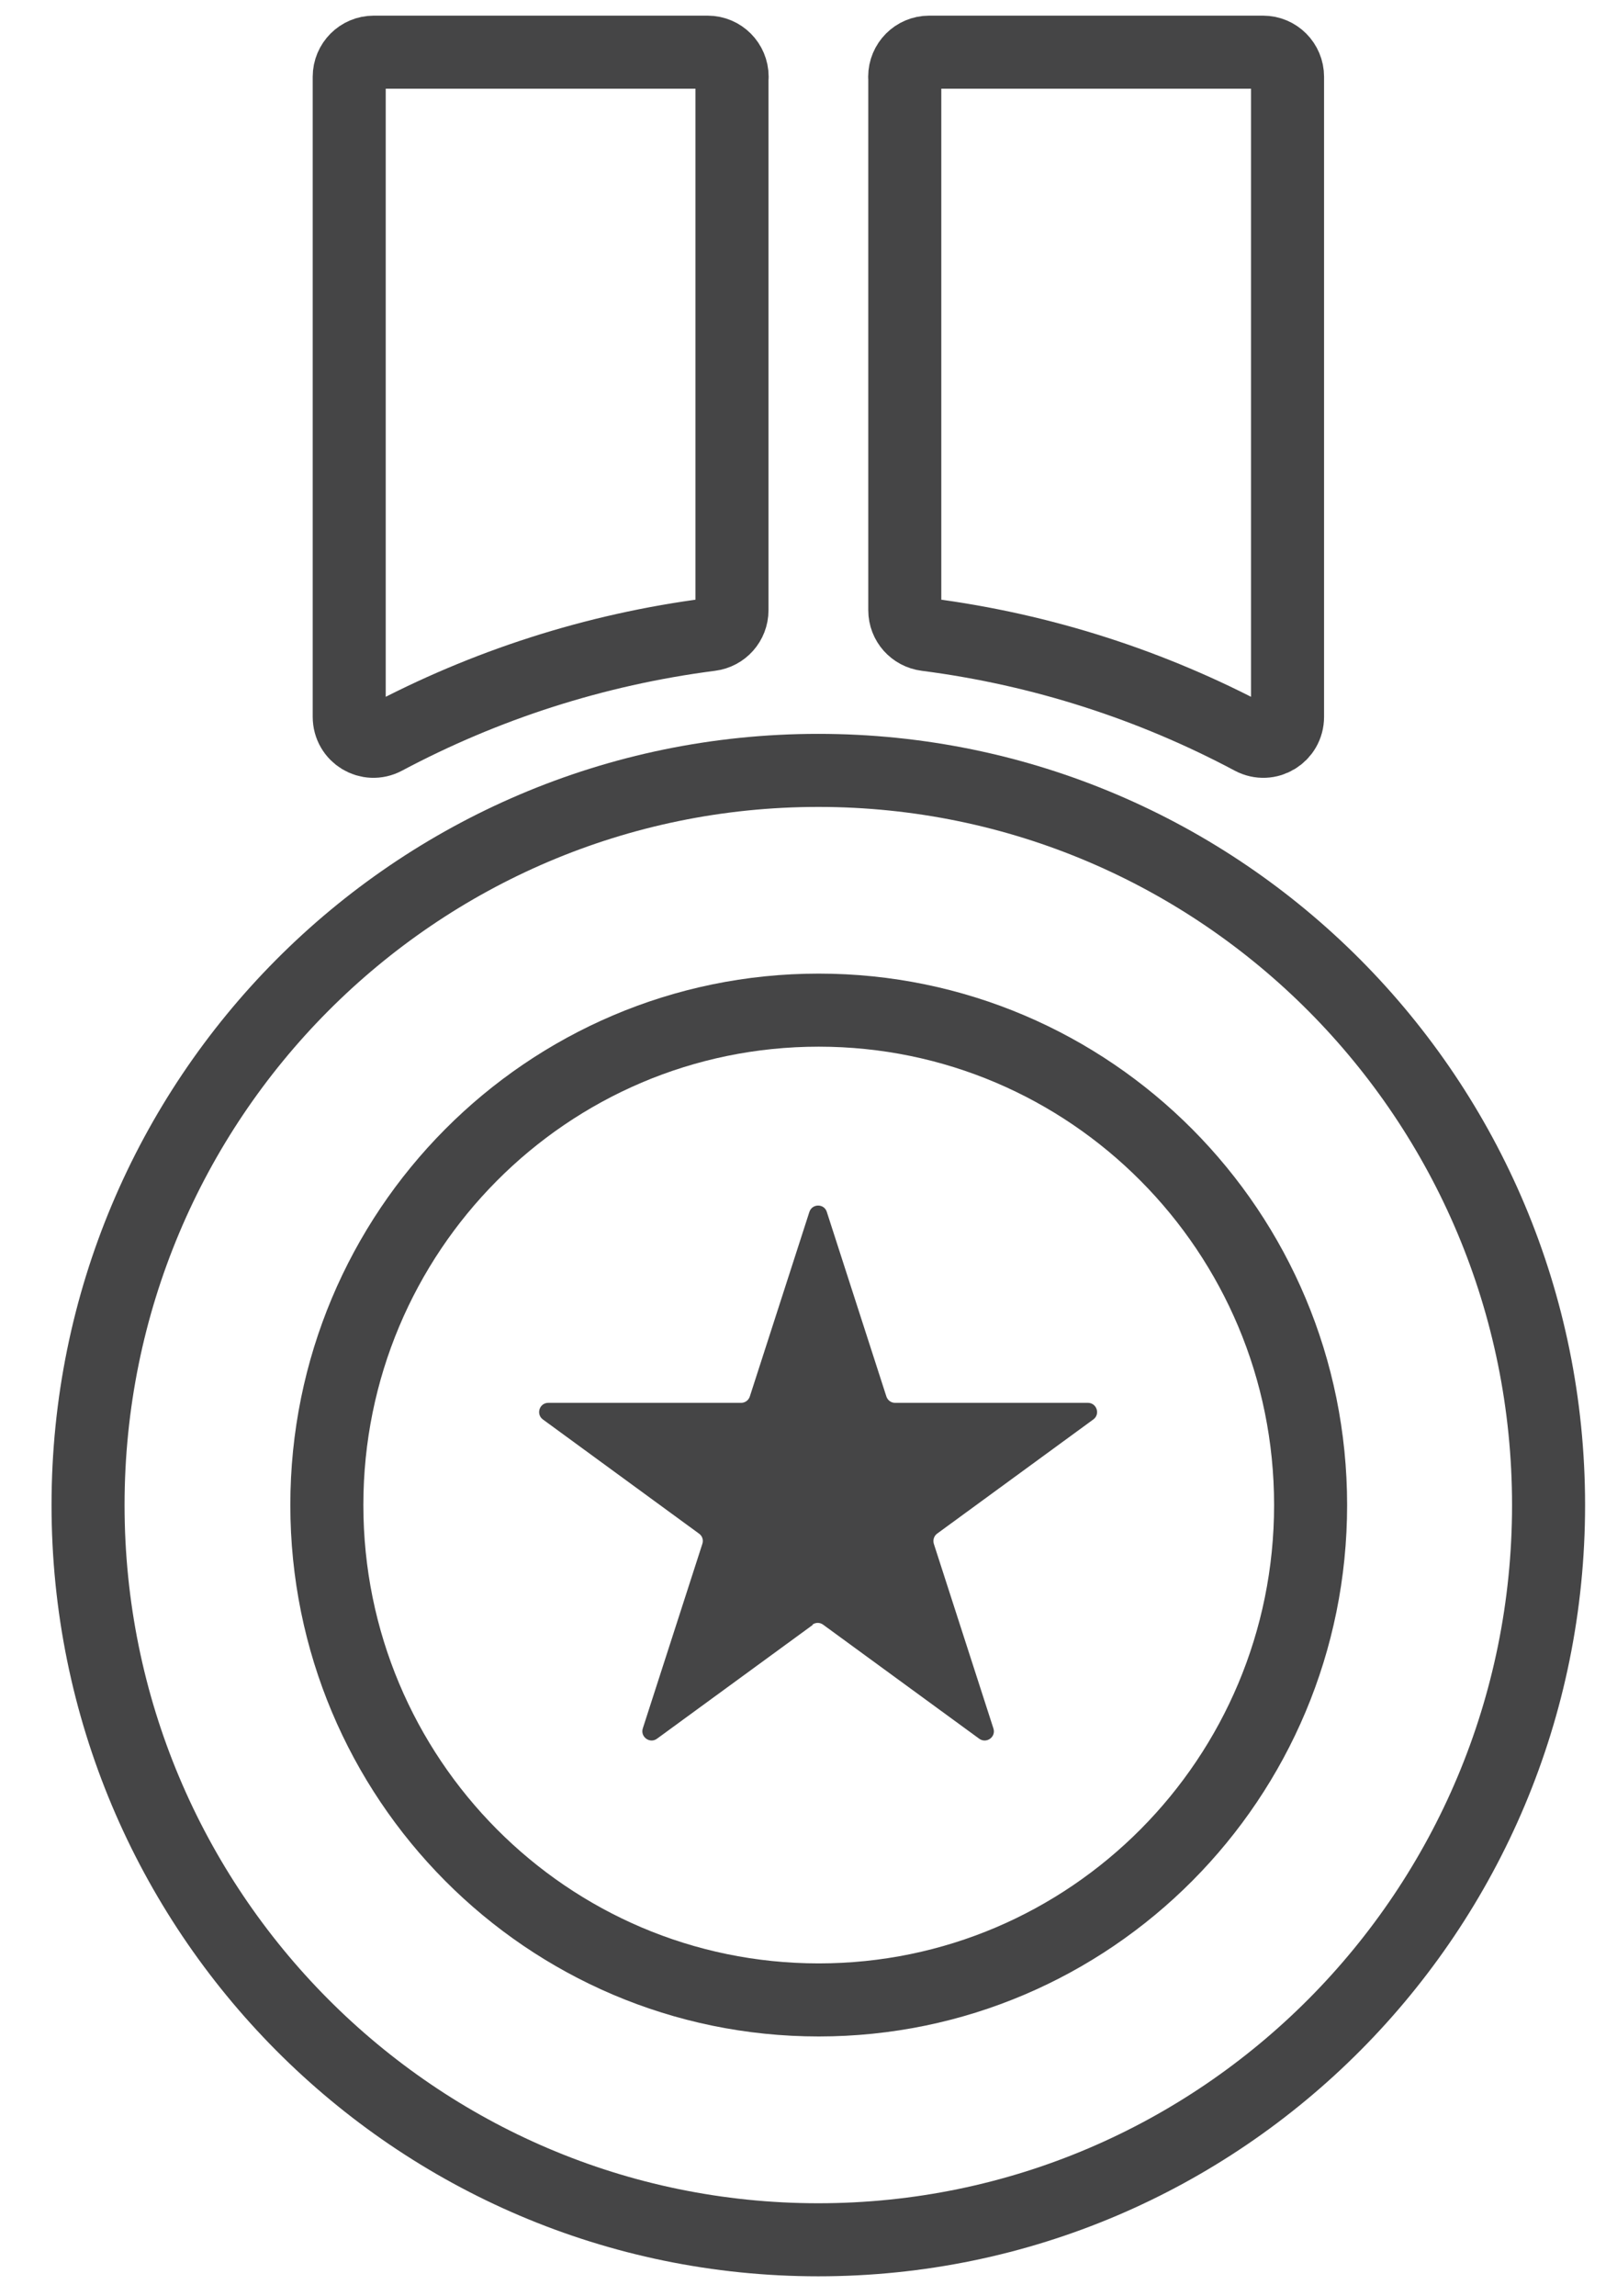 <svg width="31" height="44" viewBox="0 0 31 44" fill="none" xmlns="http://www.w3.org/2000/svg">
<path d="M14.033 1.471V11.693C14.033 11.932 13.855 12.129 13.621 12.159C11.392 12.446 9.286 13.134 7.379 14.149C7.067 14.315 6.695 14.09 6.695 13.735V1.471C6.695 1.211 6.905 1 7.164 1H13.567C13.826 1 14.036 1.211 14.036 1.471H14.033Z" stroke="#454546" stroke-width="1.4" stroke-linecap="round" stroke-linejoin="round"/>
<path d="M17.346 1.471V11.693C17.346 11.932 17.524 12.129 17.759 12.159C19.988 12.446 22.094 13.134 24 14.149C24.313 14.315 24.684 14.09 24.684 13.735V1.471C24.684 1.211 24.474 1 24.216 1H17.812C17.554 1 17.344 1.211 17.344 1.471H17.346Z" stroke="#454546" stroke-width="1.4" stroke-linecap="round" stroke-linejoin="round"/>
<path d="M15.587 31.132L12.595 33.317C12.458 33.417 12.272 33.282 12.323 33.12L13.465 29.583C13.489 29.51 13.465 29.431 13.4 29.386L10.409 27.2C10.271 27.1 10.341 26.881 10.511 26.881H14.208C14.284 26.881 14.351 26.832 14.375 26.759L15.517 23.222C15.571 23.06 15.8 23.06 15.851 23.222L16.993 26.759C17.017 26.832 17.084 26.881 17.16 26.881H20.857C21.026 26.881 21.099 27.1 20.959 27.2L17.967 29.386C17.905 29.431 17.881 29.51 17.903 29.583L19.045 33.12C19.098 33.282 18.913 33.417 18.773 33.317L15.781 31.132C15.719 31.086 15.636 31.086 15.573 31.132H15.587Z" fill="#454546"/>
<path d="M29.688 28.84C29.688 36.614 23.419 42.918 15.688 42.918C7.956 42.918 1.688 36.614 1.688 28.84C1.688 21.066 7.956 14.762 15.688 14.762C23.419 14.762 29.688 21.066 29.688 28.84Z" stroke="#454546" stroke-width="1.4" stroke-linecap="round" stroke-linejoin="round"/>
<path d="M25.126 28.839C25.126 34.076 20.904 38.322 15.696 38.322C10.488 38.322 6.266 34.076 6.266 28.839C6.266 23.602 10.488 19.356 15.696 19.356C20.904 19.356 25.126 23.602 25.126 28.839Z" stroke="#454546" stroke-width="1.4" stroke-linecap="round" stroke-linejoin="round"/>
</svg>
